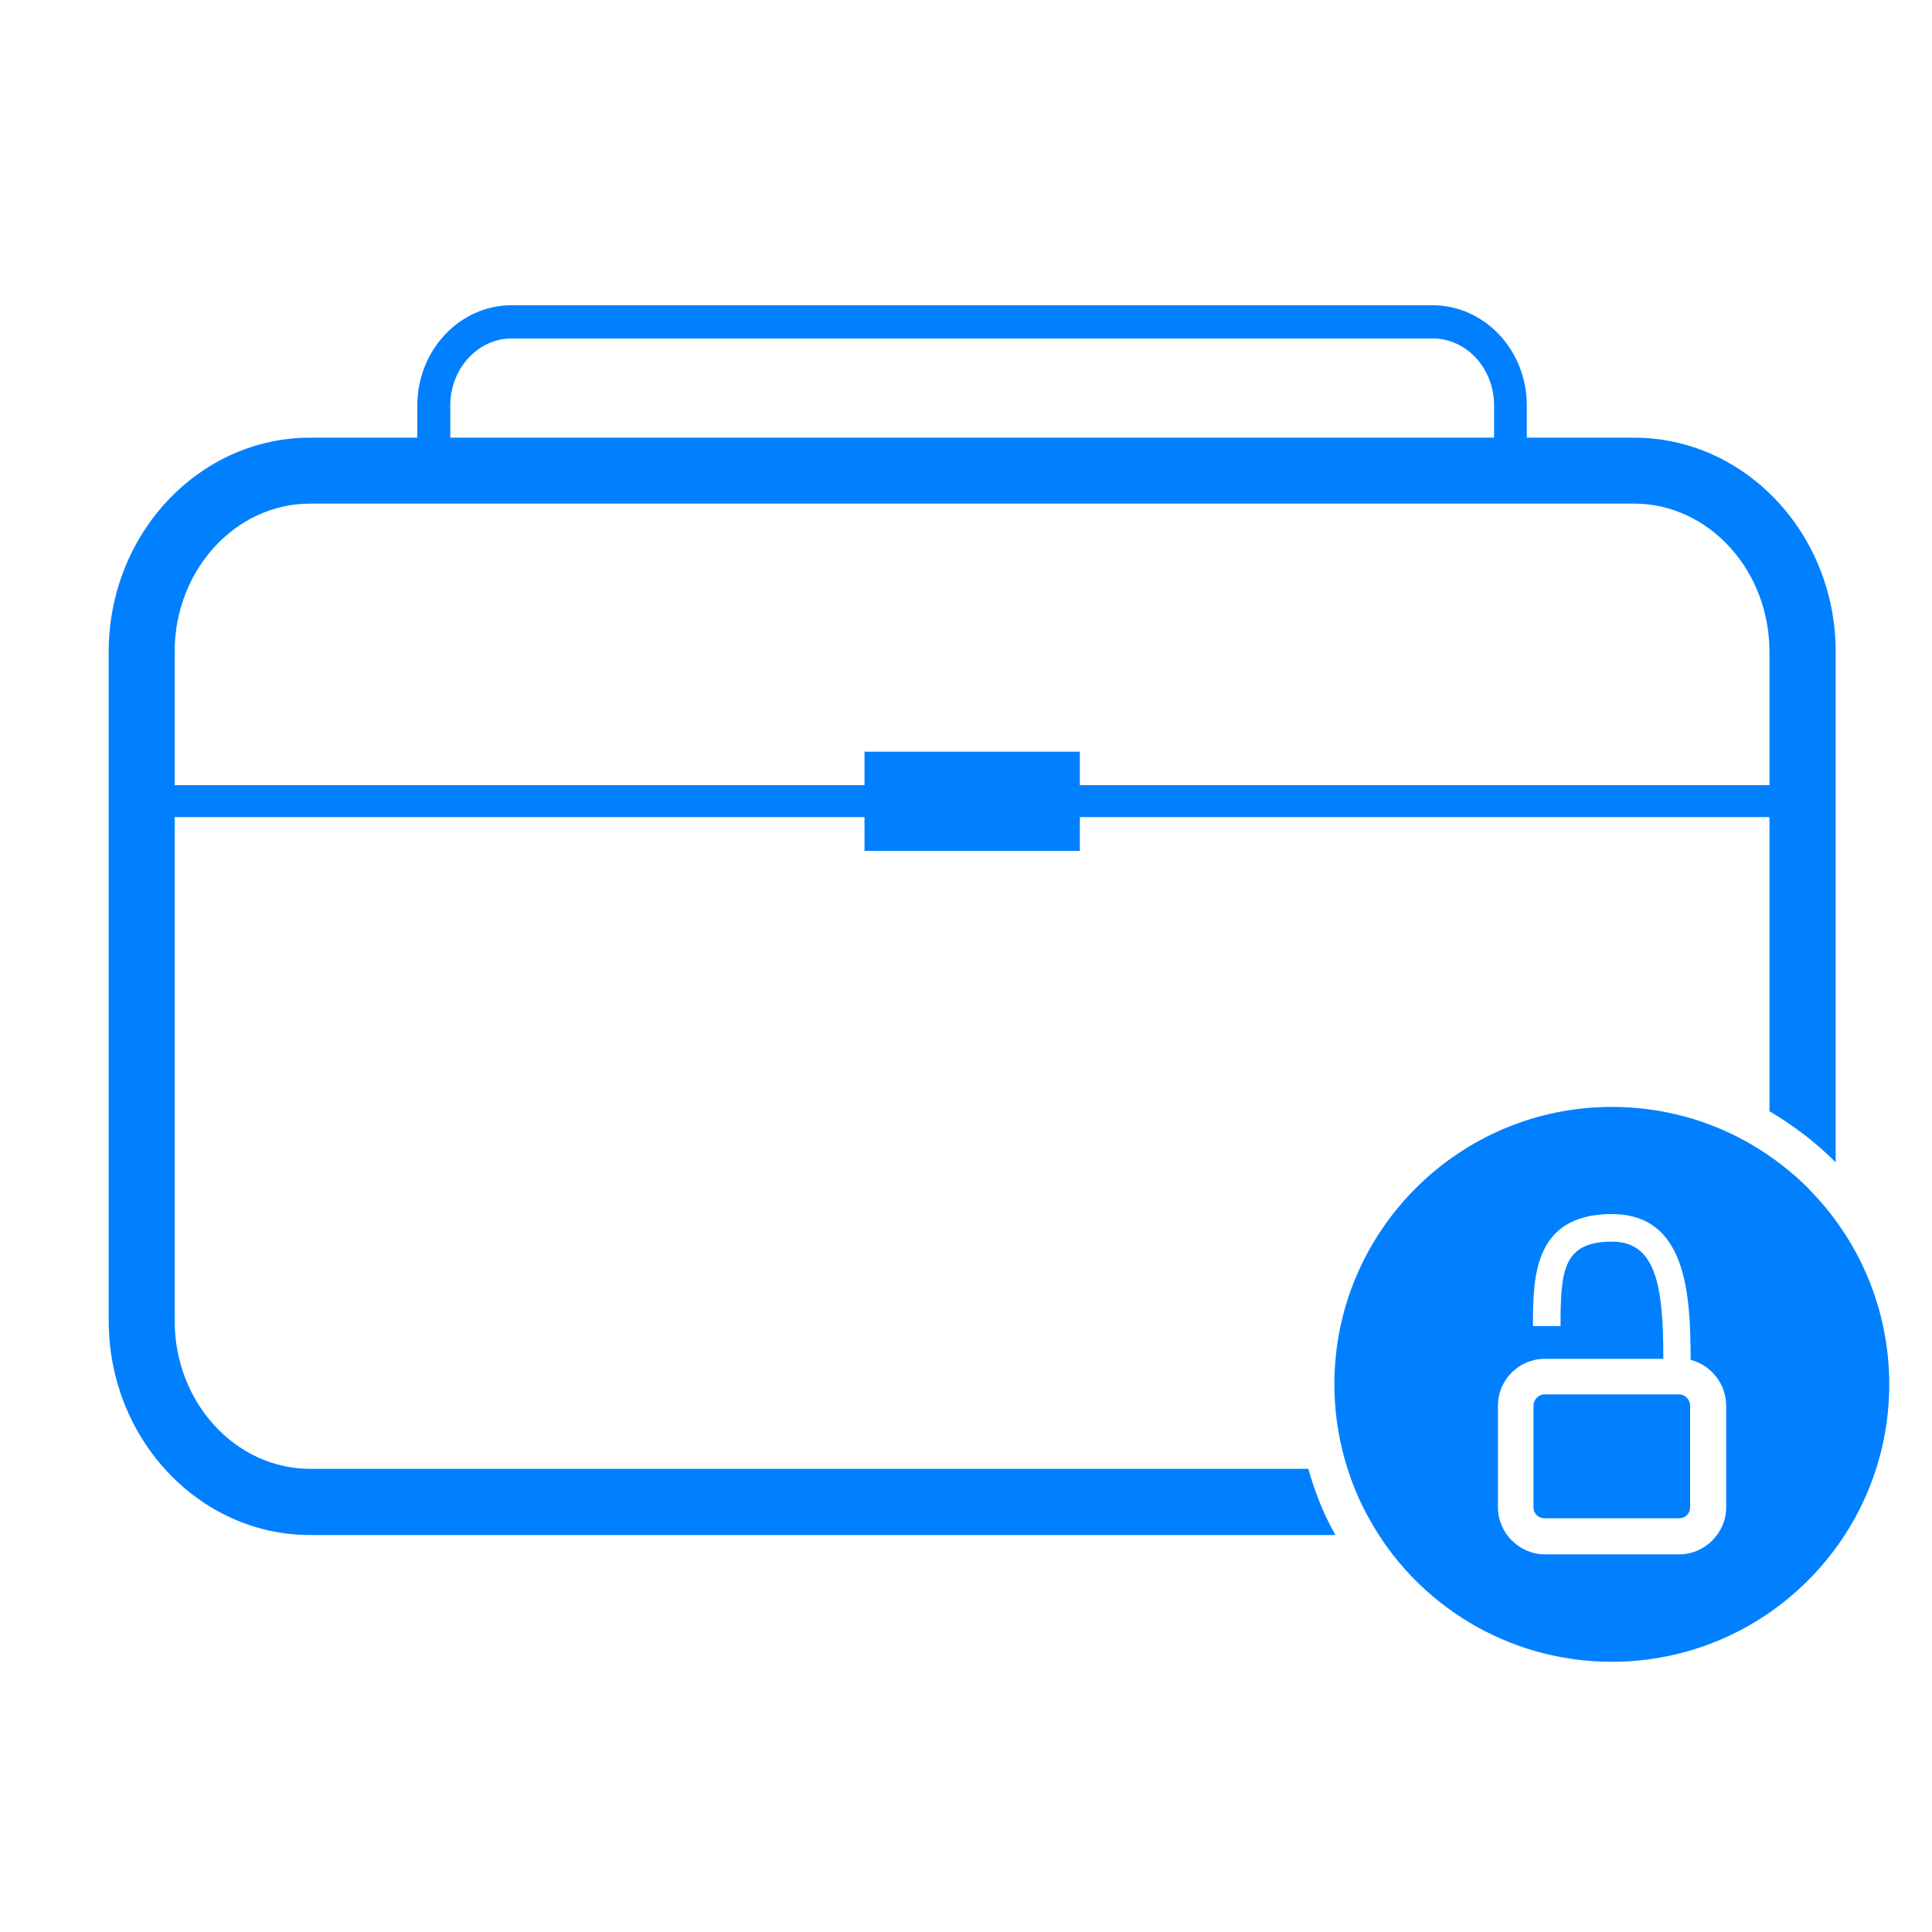 <?xml version="1.0" encoding="UTF-8"?>
<svg xmlns="http://www.w3.org/2000/svg" id="Layer_1" viewBox="0 0 75 75">
  <defs>
    <style>.cls-1{fill:#0080ff;}</style>
  </defs>
  <rect class="cls-1" x="5.5" y="30.48" width="64.48" height="1.24"></rect>
  <rect class="cls-1" x="33.56" y="29.18" width="8.36" height="3.85"></rect>
  <path class="cls-1" d="m71.26,25.3v19.82c-.77-.77-1.63-1.43-2.57-1.98v-17.84c0-3.17-2.36-5.75-5.26-5.75H12.04c-2.9,0-5.26,2.58-5.26,5.75v25.97c0,3.17,2.36,5.75,5.26,5.75h38.75c.25.9.6,1.77,1.05,2.57H12.04c-4.31,0-7.82-3.73-7.82-8.32v-25.97c0-4.58,3.51-8.31,7.82-8.31h51.39c4.32,0,7.83,3.73,7.83,8.31Z"></path>
  <path class="cls-1" d="m59.28,18.91H16.2v-3.17c0-2.14,1.64-3.89,3.66-3.89h35.75c2.02,0,3.66,1.74,3.66,3.89v3.17Zm-41.79-1.28h40.51v-1.89c0-1.44-1.07-2.6-2.38-2.6H19.86c-1.31,0-2.38,1.17-2.38,2.6v1.89Z"></path>
  <path class="cls-1" d="m65.61,54.57v3.95c0,.24-.19.42-.43.42h-5.22c-.24,0-.43-.18-.43-.42v-3.95c0-.24.19-.44.43-.44h5.22c.24,0,.43.2.43.44Z"></path>
  <path class="cls-1" d="m70.22,46.15c-.68-.68-1.44-1.26-2.26-1.74-1.59-.92-3.43-1.44-5.39-1.44-5.94,0-10.77,4.83-10.77,10.77,0,1,.14,1.97.4,2.9.22.79.53,1.56.92,2.26,1.82,3.35,5.38,5.61,9.45,5.61,5.94,0,10.77-4.82,10.77-10.77,0-2.95-1.19-5.63-3.12-7.58Zm-3.21,12.37c0,.99-.83,1.82-1.82,1.82h-5.22c-1,0-1.82-.84-1.82-1.82v-3.95c0-1.01.82-1.82,1.82-1.82h4.6c0-2.77-.26-4.55-1.99-4.55-1.91,0-2,1.14-2,3.28h-1.07c0-1.85,0-4.35,3.06-4.35,2.87,0,3.06,3.02,3.06,5.66.78.2,1.38.92,1.38,1.78v3.95Z"></path>
</svg>
